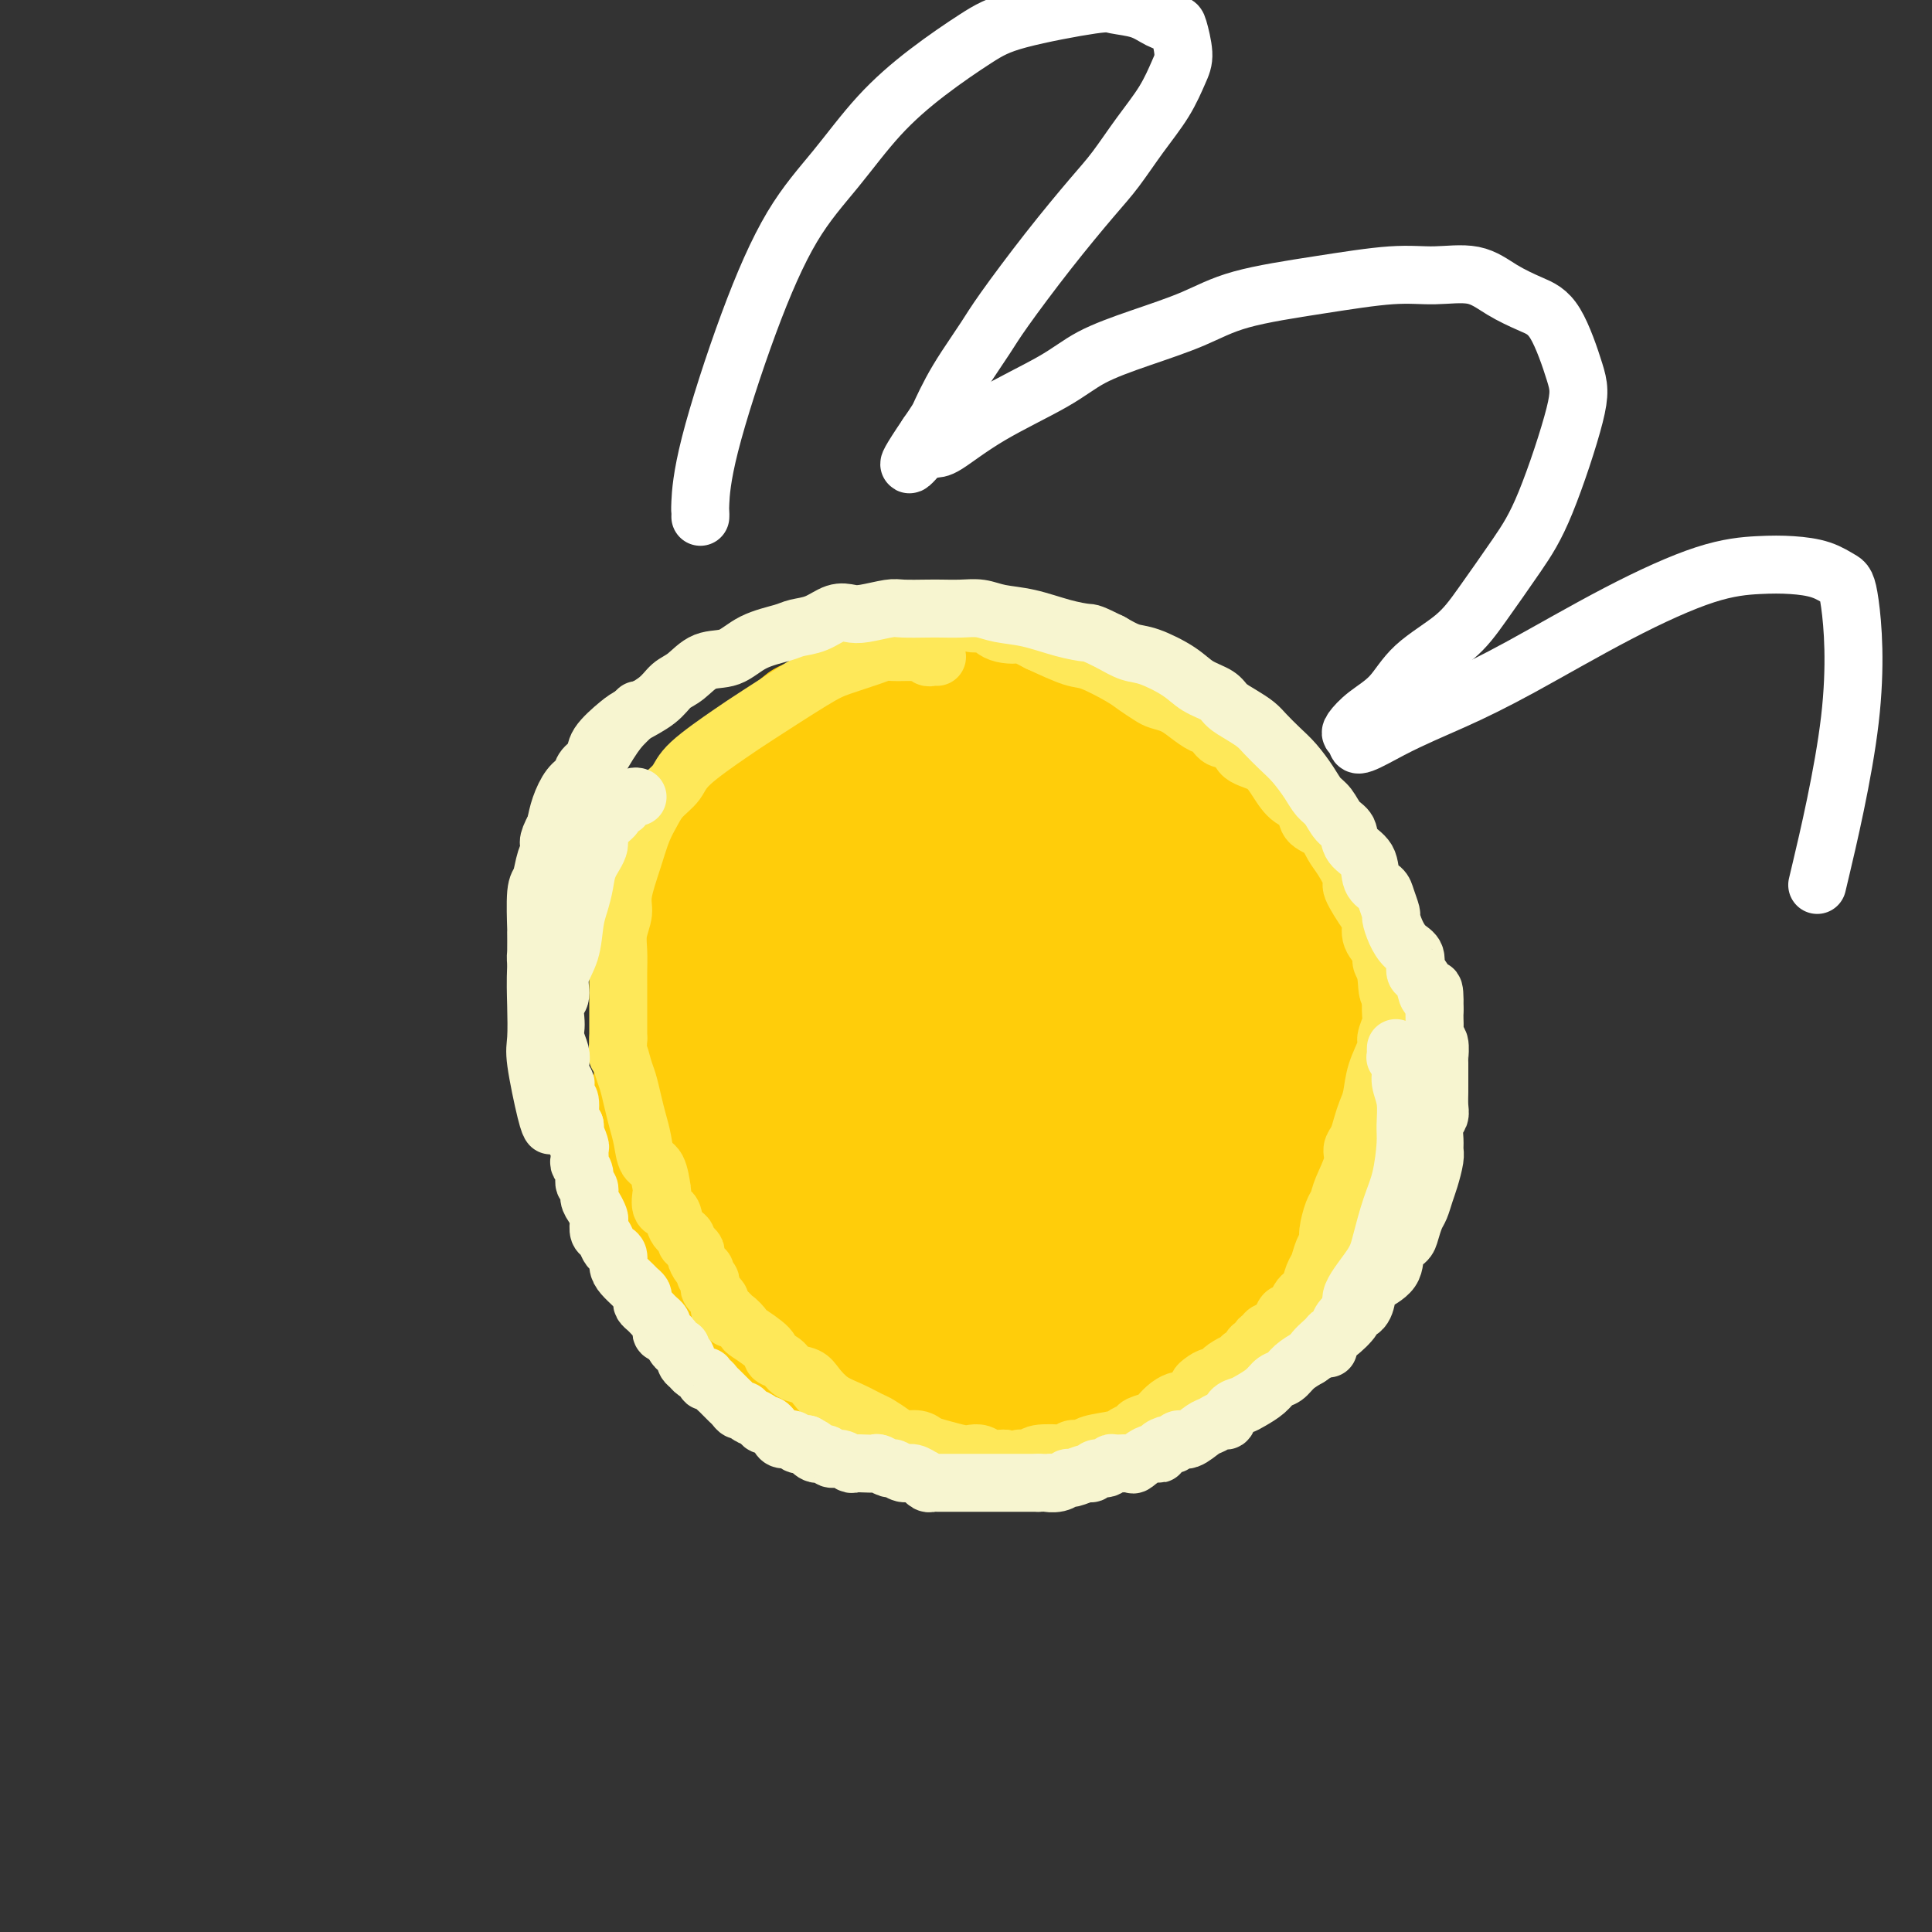 <svg viewBox='0 0 400 400' version='1.1' xmlns='http://www.w3.org/2000/svg' xmlns:xlink='http://www.w3.org/1999/xlink'><rect x="0" y="0" width="400" height="400" fill="#333333" stroke="none"/><g fill='none' stroke='#FFCD0A' stroke-width='6' stroke-linecap='round' stroke-linejoin='round'><path d='M208,133c-0.008,-0.021 -0.017,-0.043 0,0c0.017,0.043 0.058,0.150 -1,0c-1.058,-0.150 -3.217,-0.556 -5,-1c-1.783,-0.444 -3.191,-0.925 -5,-1c-1.809,-0.075 -4.020,0.258 -6,1c-1.980,0.742 -3.730,1.894 -6,3c-2.270,1.106 -5.060,2.166 -8,5c-2.940,2.834 -6.032,7.440 -9,13c-2.968,5.560 -5.814,12.072 -8,17c-2.186,4.928 -3.713,8.271 -5,12c-1.287,3.729 -2.334,7.844 -3,12c-0.666,4.156 -0.950,8.354 -1,12c-0.050,3.646 0.133,6.740 0,10c-0.133,3.260 -0.583,6.686 0,11c0.583,4.314 2.200,9.517 5,15c2.800,5.483 6.784,11.247 10,15c3.216,3.753 5.664,5.494 8,7c2.336,1.506 4.560,2.775 8,4c3.440,1.225 8.094,2.404 12,3c3.906,0.596 7.062,0.608 11,0c3.938,-0.608 8.657,-1.836 11,-2c2.343,-0.164 2.309,0.738 7,-1c4.691,-1.738 14.107,-6.115 20,-10c5.893,-3.885 8.261,-7.279 11,-11c2.739,-3.721 5.847,-7.771 8,-11c2.153,-3.229 3.350,-5.639 4,-9c0.650,-3.361 0.752,-7.674 1,-11c0.248,-3.326 0.642,-5.665 0,-10c-0.642,-4.335 -2.321,-10.668 -4,-17'/><path d='M263,189c-1.226,-4.013 -2.293,-5.545 -5,-9c-2.707,-3.455 -7.056,-8.834 -11,-13c-3.944,-4.166 -7.483,-7.119 -11,-10c-3.517,-2.881 -7.013,-5.689 -11,-8c-3.987,-2.311 -8.466,-4.124 -12,-6c-3.534,-1.876 -6.123,-3.816 -9,-5c-2.877,-1.184 -6.040,-1.612 -10,-2c-3.960,-0.388 -8.716,-0.735 -14,0c-5.284,0.735 -11.096,2.552 -15,5c-3.904,2.448 -5.898,5.527 -8,8c-2.102,2.473 -4.311,4.341 -7,11c-2.689,6.659 -5.859,18.110 -7,24c-1.141,5.890 -0.254,6.220 0,9c0.254,2.780 -0.127,8.010 1,16c1.127,7.990 3.760,18.742 7,28c3.240,9.258 7.085,17.024 10,22c2.915,4.976 4.898,7.162 8,10c3.102,2.838 7.324,6.328 11,9c3.676,2.672 6.808,4.525 10,6c3.192,1.475 6.444,2.571 10,3c3.556,0.429 7.415,0.191 12,0c4.585,-0.191 9.897,-0.336 15,-2c5.103,-1.664 9.999,-4.849 15,-9c5.001,-4.151 10.109,-9.268 13,-13c2.891,-3.732 3.565,-6.079 5,-10c1.435,-3.921 3.629,-9.417 5,-14c1.371,-4.583 1.917,-8.253 2,-15c0.083,-6.747 -0.297,-16.571 -2,-25c-1.703,-8.429 -4.728,-15.462 -7,-20c-2.272,-4.538 -3.792,-6.582 -6,-9c-2.208,-2.418 -5.104,-5.209 -8,-8'/><path d='M244,162c-4.084,-3.552 -7.293,-3.933 -11,-5c-3.707,-1.067 -7.913,-2.821 -12,-4c-4.087,-1.179 -8.054,-1.783 -14,-2c-5.946,-0.217 -13.870,-0.049 -21,2c-7.130,2.049 -13.467,5.977 -18,9c-4.533,3.023 -7.263,5.140 -10,8c-2.737,2.860 -5.482,6.462 -8,11c-2.518,4.538 -4.810,10.011 -6,16c-1.190,5.989 -1.278,12.495 -2,16c-0.722,3.505 -2.078,4.010 1,12c3.078,7.990 10.592,23.466 14,30c3.408,6.534 2.712,4.127 5,5c2.288,0.873 7.560,5.026 13,8c5.440,2.974 11.046,4.768 16,6c4.954,1.232 9.255,1.900 14,2c4.745,0.100 9.933,-0.369 14,-1c4.067,-0.631 7.012,-1.426 12,-4c4.988,-2.574 12.021,-6.929 17,-13c4.979,-6.071 7.906,-13.860 9,-20c1.094,-6.140 0.355,-10.631 0,-16c-0.355,-5.369 -0.326,-11.616 -1,-17c-0.674,-5.384 -2.051,-9.904 -4,-14c-1.949,-4.096 -4.469,-7.766 -7,-11c-2.531,-3.234 -5.074,-6.030 -9,-9c-3.926,-2.970 -9.235,-6.112 -16,-8c-6.765,-1.888 -14.987,-2.523 -20,-3c-5.013,-0.477 -6.818,-0.798 -13,2c-6.182,2.798 -16.741,8.715 -22,13c-5.259,4.285 -5.217,6.939 -6,11c-0.783,4.061 -2.392,9.531 -4,15'/><path d='M155,201c-2.056,8.175 -2.196,15.612 0,23c2.196,7.388 6.728,14.726 9,19c2.272,4.274 2.286,5.483 9,9c6.714,3.517 20.130,9.341 26,12c5.870,2.659 4.193,2.151 7,1c2.807,-1.151 10.096,-2.947 19,-6c8.904,-3.053 19.423,-7.364 26,-14c6.577,-6.636 9.212,-15.596 11,-22c1.788,-6.404 2.729,-10.252 3,-15c0.271,-4.748 -0.126,-10.398 -1,-16c-0.874,-5.602 -2.224,-11.158 -4,-16c-1.776,-4.842 -3.979,-8.971 -6,-12c-2.021,-3.029 -3.860,-4.959 -8,-7c-4.140,-2.041 -10.579,-4.194 -19,-3c-8.421,1.194 -18.822,5.735 -26,10c-7.178,4.265 -11.133,8.253 -15,13c-3.867,4.747 -7.646,10.254 -11,16c-3.354,5.746 -6.285,11.732 -8,18c-1.715,6.268 -2.216,12.819 -2,19c0.216,6.181 1.147,11.992 3,18c1.853,6.008 4.628,12.214 9,16c4.372,3.786 10.342,5.151 15,6c4.658,0.849 8.004,1.180 12,0c3.996,-1.180 8.641,-3.872 13,-7c4.359,-3.128 8.432,-6.692 12,-11c3.568,-4.308 6.630,-9.362 9,-14c2.370,-4.638 4.048,-8.862 5,-15c0.952,-6.138 1.179,-14.191 1,-21c-0.179,-6.809 -0.766,-12.374 -2,-16c-1.234,-3.626 -3.117,-5.313 -5,-7'/><path d='M237,179c-1.963,-2.345 -4.371,-4.709 -8,-6c-3.629,-1.291 -8.478,-1.511 -12,-2c-3.522,-0.489 -5.718,-1.247 -12,2c-6.282,3.247 -16.652,10.500 -22,16c-5.348,5.500 -5.676,9.248 -6,14c-0.324,4.752 -0.645,10.507 0,16c0.645,5.493 2.255,10.722 4,15c1.745,4.278 3.624,7.605 6,10c2.376,2.395 5.248,3.857 8,5c2.752,1.143 5.382,1.965 10,2c4.618,0.035 11.222,-0.719 17,-5c5.778,-4.281 10.730,-12.091 14,-18c3.270,-5.909 4.859,-9.917 6,-15c1.141,-5.083 1.833,-11.242 2,-16c0.167,-4.758 -0.192,-8.116 -1,-11c-0.808,-2.884 -2.066,-5.292 -3,-7c-0.934,-1.708 -1.544,-2.714 -4,-4c-2.456,-1.286 -6.756,-2.853 -10,-3c-3.244,-0.147 -5.431,1.126 -10,5c-4.569,3.874 -11.520,10.349 -16,16c-4.480,5.651 -6.489,10.478 -8,15c-1.511,4.522 -2.524,8.740 -3,13c-0.476,4.260 -0.417,8.563 0,12c0.417,3.437 1.191,6.009 2,8c0.809,1.991 1.655,3.402 4,5c2.345,1.598 6.191,3.382 11,3c4.809,-0.382 10.581,-2.931 15,-6c4.419,-3.069 7.483,-6.658 10,-11c2.517,-4.342 4.485,-9.438 6,-14c1.515,-4.562 2.576,-8.589 3,-12c0.424,-3.411 0.212,-6.205 0,-9'/><path d='M240,197c0.016,-4.097 -1.445,-3.839 -3,-5c-1.555,-1.161 -3.204,-3.741 -7,-5c-3.796,-1.259 -9.740,-1.199 -16,1c-6.260,2.199 -12.834,6.536 -16,9c-3.166,2.464 -2.922,3.057 -4,5c-1.078,1.943 -3.479,5.238 -5,9c-1.521,3.762 -2.163,7.993 -2,12c0.163,4.007 1.129,7.792 4,12c2.871,4.208 7.646,8.839 12,11c4.354,2.161 8.288,1.851 10,2c1.712,0.149 1.204,0.757 1,1c-0.204,0.243 -0.102,0.122 0,0'/><path d='M242,189c-1.033,-2.344 -2.066,-4.688 -4,-7c-1.934,-2.312 -4.768,-4.593 -7,-6c-2.232,-1.407 -3.862,-1.941 -7,-1c-3.138,0.941 -7.783,3.357 -12,7c-4.217,3.643 -8.007,8.513 -11,13c-2.993,4.487 -5.188,8.589 -7,15c-1.812,6.411 -3.242,15.130 -3,22c0.242,6.870 2.155,11.893 4,15c1.845,3.107 3.620,4.300 6,5c2.380,0.700 5.364,0.908 9,0c3.636,-0.908 7.925,-2.930 12,-6c4.075,-3.070 7.938,-7.186 11,-11c3.062,-3.814 5.325,-7.326 7,-13c1.675,-5.674 2.763,-13.511 3,-18c0.237,-4.489 -0.377,-5.629 -2,-8c-1.623,-2.371 -4.256,-5.973 -7,-8c-2.744,-2.027 -5.598,-2.478 -9,-2c-3.402,0.478 -7.350,1.884 -11,4c-3.650,2.116 -7.000,4.941 -10,7c-3.000,2.059 -5.650,3.350 -8,7c-2.350,3.650 -4.402,9.657 -5,14c-0.598,4.343 0.256,7.020 2,11c1.744,3.980 4.376,9.263 7,12c2.624,2.737 5.239,2.930 8,3c2.761,0.070 5.666,0.019 7,0c1.334,-0.019 1.095,-0.005 1,0c-0.095,0.005 -0.048,0.003 0,0'/></g>
<g fill='none' stroke='#FFCD0A' stroke-width='28' stroke-linecap='round' stroke-linejoin='round'><path d='M207,178c-0.133,-0.202 -0.267,-0.405 -1,0c-0.733,0.405 -2.067,1.417 -4,2c-1.933,0.583 -4.466,0.738 -7,1c-2.534,0.262 -5.068,0.631 -8,1c-2.932,0.369 -6.263,0.736 -9,1c-2.737,0.264 -4.881,0.423 -7,1c-2.119,0.577 -4.211,1.571 -7,3c-2.789,1.429 -6.273,3.292 -10,7c-3.727,3.708 -7.696,9.260 -10,14c-2.304,4.740 -2.943,8.669 -3,13c-0.057,4.331 0.469,9.063 1,14c0.531,4.937 1.067,10.077 2,15c0.933,4.923 2.264,9.629 4,13c1.736,3.371 3.877,5.406 7,9c3.123,3.594 7.229,8.747 12,12c4.771,3.253 10.208,4.605 15,5c4.792,0.395 8.941,-0.167 13,-1c4.059,-0.833 8.029,-1.936 12,-3c3.971,-1.064 7.942,-2.090 12,-4c4.058,-1.910 8.202,-4.705 12,-7c3.798,-2.295 7.249,-4.092 11,-8c3.751,-3.908 7.803,-9.928 11,-16c3.197,-6.072 5.540,-12.198 7,-17c1.460,-4.802 2.036,-8.281 2,-12c-0.036,-3.719 -0.683,-7.678 -2,-12c-1.317,-4.322 -3.302,-9.009 -5,-13c-1.698,-3.991 -3.107,-7.288 -7,-12c-3.893,-4.712 -10.270,-10.840 -16,-15c-5.730,-4.160 -10.812,-6.351 -15,-8c-4.188,-1.649 -7.482,-2.757 -11,-3c-3.518,-0.243 -7.259,0.378 -11,1'/><path d='M195,159c-3.662,0.455 -7.317,1.093 -11,2c-3.683,0.907 -7.396,2.083 -10,3c-2.604,0.917 -4.101,1.576 -8,6c-3.899,4.424 -10.201,12.615 -13,19c-2.799,6.385 -2.097,10.964 -2,16c0.097,5.036 -0.413,10.528 0,16c0.413,5.472 1.748,10.925 4,16c2.252,5.075 5.422,9.771 8,14c2.578,4.229 4.563,7.992 9,12c4.437,4.008 11.327,8.261 16,11c4.673,2.739 7.130,3.964 12,4c4.870,0.036 12.154,-1.118 17,-3c4.846,-1.882 7.255,-4.493 10,-8c2.745,-3.507 5.825,-7.910 8,-13c2.175,-5.090 3.446,-10.867 5,-16c1.554,-5.133 3.391,-9.623 4,-14c0.609,-4.377 -0.008,-8.641 0,-14c0.008,-5.359 0.643,-11.812 -1,-18c-1.643,-6.188 -5.562,-12.111 -9,-16c-3.438,-3.889 -6.394,-5.744 -10,-8c-3.606,-2.256 -7.863,-4.915 -12,-6c-4.137,-1.085 -8.155,-0.598 -13,0c-4.845,0.598 -10.517,1.308 -15,3c-4.483,1.692 -7.777,4.367 -13,10c-5.223,5.633 -12.374,14.223 -16,24c-3.626,9.777 -3.728,20.741 -4,28c-0.272,7.259 -0.714,10.812 0,15c0.714,4.188 2.583,9.009 4,13c1.417,3.991 2.381,7.151 4,10c1.619,2.849 3.891,5.385 7,7c3.109,1.615 7.054,2.307 11,3'/><path d='M177,275c7.180,-1.054 19.632,-5.189 27,-9c7.368,-3.811 9.654,-7.296 13,-12c3.346,-4.704 7.752,-10.625 11,-16c3.248,-5.375 5.338,-10.203 7,-15c1.662,-4.797 2.894,-9.561 4,-14c1.106,-4.439 2.084,-8.552 1,-13c-1.084,-4.448 -4.229,-9.232 -5,-13c-0.771,-3.768 0.832,-6.520 -7,-6c-7.832,0.520 -25.100,4.313 -33,7c-7.900,2.687 -6.432,4.268 -7,6c-0.568,1.732 -3.171,3.615 -6,7c-2.829,3.385 -5.884,8.272 -9,15c-3.116,6.728 -6.293,15.297 -8,21c-1.707,5.703 -1.946,8.540 -1,12c0.946,3.460 3.075,7.545 5,10c1.925,2.455 3.646,3.282 6,4c2.354,0.718 5.340,1.328 9,1c3.660,-0.328 7.993,-1.596 12,-3c4.007,-1.404 7.686,-2.946 12,-7c4.314,-4.054 9.261,-10.620 12,-15c2.739,-4.380 3.269,-6.573 4,-11c0.731,-4.427 1.662,-11.087 2,-15c0.338,-3.913 0.084,-5.079 0,-6c-0.084,-0.921 0.003,-1.597 0,-2c-0.003,-0.403 -0.098,-0.534 0,-1c0.098,-0.466 0.387,-1.266 0,-1c-0.387,0.266 -1.449,1.599 -3,3c-1.551,1.401 -3.591,2.870 -5,5c-1.409,2.130 -2.187,4.920 -3,7c-0.813,2.080 -1.661,3.452 -2,5c-0.339,1.548 -0.170,3.274 0,5'/><path d='M213,224c-0.759,3.233 -0.157,2.817 0,3c0.157,0.183 -0.130,0.967 0,2c0.130,1.033 0.678,2.315 1,3c0.322,0.685 0.417,0.772 1,1c0.583,0.228 1.655,0.596 2,1c0.345,0.404 -0.036,0.843 0,1c0.036,0.157 0.490,0.032 1,0c0.510,-0.032 1.077,0.029 1,0c-0.077,-0.029 -0.798,-0.149 -1,0c-0.202,0.149 0.115,0.565 0,1c-0.115,0.435 -0.663,0.887 -1,1c-0.337,0.113 -0.463,-0.114 -1,0c-0.537,0.114 -1.486,0.568 -2,1c-0.514,0.432 -0.592,0.840 -1,1c-0.408,0.160 -1.147,0.072 -2,0c-0.853,-0.072 -1.820,-0.126 -3,0c-1.180,0.126 -2.574,0.434 -4,0c-1.426,-0.434 -2.885,-1.608 -4,-2c-1.115,-0.392 -1.887,-0.002 -3,0c-1.113,0.002 -2.569,-0.384 -4,-1c-1.431,-0.616 -2.837,-1.462 -4,-2c-1.163,-0.538 -2.081,-0.769 -3,-1'/><path d='M186,233c-3.376,-0.968 -2.815,-0.389 -4,-1c-1.185,-0.611 -4.114,-2.412 -6,-4c-1.886,-1.588 -2.727,-2.964 -4,-5c-1.273,-2.036 -2.977,-4.733 -4,-7c-1.023,-2.267 -1.365,-4.104 -2,-6c-0.635,-1.896 -1.563,-3.852 -2,-6c-0.437,-2.148 -0.385,-4.488 0,-7c0.385,-2.512 1.102,-5.194 2,-8c0.898,-2.806 1.977,-5.734 5,-9c3.023,-3.266 7.989,-6.868 11,-9c3.011,-2.132 4.065,-2.793 4,-3c-0.065,-0.207 -1.251,0.041 5,-1c6.251,-1.041 19.940,-3.372 26,-4c6.060,-0.628 4.493,0.446 5,1c0.507,0.554 3.089,0.587 5,1c1.911,0.413 3.149,1.204 4,2c0.851,0.796 1.313,1.596 2,3c0.687,1.404 1.599,3.411 2,5c0.401,1.589 0.290,2.758 0,5c-0.290,2.242 -0.760,5.555 -2,8c-1.240,2.445 -3.249,4.020 -5,5c-1.751,0.980 -3.242,1.364 -5,2c-1.758,0.636 -3.782,1.522 -6,2c-2.218,0.478 -4.632,0.548 -7,1c-2.368,0.452 -4.692,1.288 -7,2c-2.308,0.712 -4.599,1.301 -7,2c-2.401,0.699 -4.912,1.507 -7,3c-2.088,1.493 -3.755,3.671 -5,6c-1.245,2.329 -2.070,4.808 -2,7c0.070,2.192 1.035,4.096 2,6'/><path d='M184,224c0.680,1.739 1.379,3.086 2,4c0.621,0.914 1.162,1.396 2,2c0.838,0.604 1.971,1.330 3,1c1.029,-0.330 1.952,-1.716 4,-3c2.048,-1.284 5.221,-2.465 7,-4c1.779,-1.535 2.165,-3.423 3,-5c0.835,-1.577 2.119,-2.844 3,-4c0.881,-1.156 1.361,-2.203 2,-3c0.639,-0.797 1.439,-1.344 2,-2c0.561,-0.656 0.883,-1.421 1,-2c0.117,-0.579 0.027,-0.972 0,-1c-0.027,-0.028 0.007,0.310 0,1c-0.007,0.690 -0.054,1.733 0,3c0.054,1.267 0.211,2.759 0,4c-0.211,1.241 -0.789,2.232 -1,3c-0.211,0.768 -0.056,1.315 0,2c0.056,0.685 0.012,1.509 0,2c-0.012,0.491 0.009,0.648 0,1c-0.009,0.352 -0.046,0.899 0,1c0.046,0.101 0.177,-0.242 0,-1c-0.177,-0.758 -0.661,-1.930 -1,-3c-0.339,-1.070 -0.531,-2.039 -1,-3c-0.469,-0.961 -1.213,-1.913 -2,-3c-0.787,-1.087 -1.617,-2.310 -4,-3c-2.383,-0.690 -6.320,-0.848 -8,-1c-1.680,-0.152 -1.105,-0.299 -2,0c-0.895,0.299 -3.262,1.044 -5,2c-1.738,0.956 -2.847,2.122 -4,3c-1.153,0.878 -2.349,1.467 -4,3c-1.651,1.533 -3.757,4.009 -6,6c-2.243,1.991 -4.621,3.495 -7,5'/><path d='M168,229c-5.045,3.756 -3.659,3.647 -4,4c-0.341,0.353 -2.410,1.169 -4,2c-1.590,0.831 -2.700,1.677 -4,2c-1.300,0.323 -2.791,0.124 -4,0c-1.209,-0.124 -2.138,-0.172 -3,0c-0.862,0.172 -1.658,0.565 -3,0c-1.342,-0.565 -3.230,-2.089 -5,-4c-1.770,-1.911 -3.422,-4.211 -4,-6c-0.578,-1.789 -0.081,-3.067 0,-5c0.081,-1.933 -0.252,-4.521 0,-7c0.252,-2.479 1.089,-4.849 2,-7c0.911,-2.151 1.895,-4.081 3,-7c1.105,-2.919 2.331,-6.825 4,-10c1.669,-3.175 3.781,-5.620 5,-8c1.219,-2.380 1.544,-4.697 3,-7c1.456,-2.303 4.042,-4.592 5,-6c0.958,-1.408 0.286,-1.933 1,-3c0.714,-1.067 2.812,-2.674 4,-4c1.188,-1.326 1.464,-2.369 3,-4c1.536,-1.631 4.331,-3.848 6,-5c1.669,-1.152 2.211,-1.237 4,-2c1.789,-0.763 4.823,-2.202 7,-3c2.177,-0.798 3.496,-0.955 5,-1c1.504,-0.045 3.191,0.021 5,0c1.809,-0.021 3.738,-0.130 6,0c2.262,0.130 4.858,0.498 8,1c3.142,0.502 6.831,1.137 11,2c4.169,0.863 8.819,1.953 12,3c3.181,1.047 4.895,2.051 7,3c2.105,0.949 4.601,1.843 7,3c2.399,1.157 4.699,2.579 7,4'/><path d='M252,164c3.988,1.982 3.457,1.936 5,3c1.543,1.064 5.160,3.239 7,5c1.840,1.761 1.904,3.107 3,5c1.096,1.893 3.223,4.332 4,6c0.777,1.668 0.203,2.566 0,4c-0.203,1.434 -0.036,3.405 0,5c0.036,1.595 -0.059,2.814 0,4c0.059,1.186 0.274,2.339 0,4c-0.274,1.661 -1.036,3.830 -2,6c-0.964,2.170 -2.130,4.341 -3,6c-0.870,1.659 -1.446,2.807 -2,4c-0.554,1.193 -1.088,2.430 -2,4c-0.912,1.570 -2.204,3.474 -3,5c-0.796,1.526 -1.097,2.673 -2,4c-0.903,1.327 -2.407,2.835 -4,5c-1.593,2.165 -3.275,4.988 -5,7c-1.725,2.012 -3.493,3.213 -5,4c-1.507,0.787 -2.753,1.159 -4,2c-1.247,0.841 -2.493,2.150 -4,3c-1.507,0.850 -3.274,1.242 -5,2c-1.726,0.758 -3.411,1.884 -5,3c-1.589,1.116 -3.081,2.224 -5,4c-1.919,1.776 -4.266,4.221 -7,6c-2.734,1.779 -5.855,2.893 -8,4c-2.145,1.107 -3.315,2.208 -5,3c-1.685,0.792 -3.886,1.276 -6,2c-2.114,0.724 -4.141,1.688 -6,2c-1.859,0.312 -3.550,-0.030 -6,0c-2.450,0.030 -5.660,0.431 -9,0c-3.340,-0.431 -6.812,-1.695 -10,-3c-3.188,-1.305 -6.094,-2.653 -9,-4'/><path d='M154,269c-3.657,-1.311 -3.299,-1.089 -4,-2c-0.701,-0.911 -2.461,-2.955 -4,-5c-1.539,-2.045 -2.856,-4.090 -4,-6c-1.144,-1.910 -2.116,-3.683 -3,-6c-0.884,-2.317 -1.682,-5.178 -2,-9c-0.318,-3.822 -0.158,-8.606 0,-13c0.158,-4.394 0.314,-8.397 1,-11c0.686,-2.603 1.904,-3.806 3,-6c1.096,-2.194 2.071,-5.378 3,-8c0.929,-2.622 1.813,-4.682 3,-7c1.187,-2.318 2.677,-4.893 4,-7c1.323,-2.107 2.479,-3.746 4,-6c1.521,-2.254 3.405,-5.125 5,-8c1.595,-2.875 2.899,-5.756 4,-8c1.101,-2.244 1.998,-3.853 3,-5c1.002,-1.147 2.109,-1.834 4,-3c1.891,-1.166 4.567,-2.813 6,-4c1.433,-1.187 1.622,-1.915 2,-2c0.378,-0.085 0.943,0.474 3,0c2.057,-0.474 5.604,-1.980 9,-3c3.396,-1.020 6.639,-1.554 9,-2c2.361,-0.446 3.839,-0.805 6,-1c2.161,-0.195 5.004,-0.226 7,0c1.996,0.226 3.146,0.709 5,1c1.854,0.291 4.414,0.390 7,1c2.586,0.610 5.199,1.730 8,3c2.801,1.270 5.789,2.691 8,4c2.211,1.309 3.644,2.505 5,4c1.356,1.495 2.634,3.287 4,5c1.366,1.713 2.819,3.347 4,5c1.181,1.653 2.091,3.327 3,5'/><path d='M257,175c2.773,3.877 1.706,4.069 2,7c0.294,2.931 1.950,8.600 3,12c1.050,3.400 1.494,4.531 2,8c0.506,3.469 1.076,9.278 1,13c-0.076,3.722 -0.796,5.359 -1,7c-0.204,1.641 0.107,3.287 0,5c-0.107,1.713 -0.634,3.493 -1,5c-0.366,1.507 -0.572,2.740 -1,4c-0.428,1.260 -1.077,2.545 -2,4c-0.923,1.455 -2.120,3.080 -3,4c-0.880,0.920 -1.445,1.136 -2,2c-0.555,0.864 -1.102,2.375 -2,3c-0.898,0.625 -2.147,0.365 -3,1c-0.853,0.635 -1.309,2.165 -2,3c-0.691,0.835 -1.616,0.975 -3,2c-1.384,1.025 -3.227,2.935 -5,5c-1.773,2.065 -3.474,4.286 -5,6c-1.526,1.714 -2.875,2.920 -4,4c-1.125,1.080 -2.026,2.032 -3,3c-0.974,0.968 -2.020,1.952 -3,3c-0.980,1.048 -1.895,2.161 -3,3c-1.105,0.839 -2.399,1.406 -4,2c-1.601,0.594 -3.508,1.217 -5,2c-1.492,0.783 -2.568,1.727 -4,2c-1.432,0.273 -3.219,-0.123 -5,0c-1.781,0.123 -3.556,0.766 -5,1c-1.444,0.234 -2.558,0.060 -4,0c-1.442,-0.060 -3.211,-0.006 -5,0c-1.789,0.006 -3.597,-0.037 -5,0c-1.403,0.037 -2.401,0.153 -4,0c-1.599,-0.153 -3.800,-0.577 -6,-1'/><path d='M175,285c-6.734,-0.710 -6.569,-2.486 -7,-4c-0.431,-1.514 -1.456,-2.768 -3,-4c-1.544,-1.232 -3.606,-2.444 -5,-4c-1.394,-1.556 -2.121,-3.456 -3,-5c-0.879,-1.544 -1.909,-2.733 -3,-5c-1.091,-2.267 -2.243,-5.611 -3,-8c-0.757,-2.389 -1.120,-3.824 -2,-7c-0.880,-3.176 -2.278,-8.095 -3,-11c-0.722,-2.905 -0.768,-3.797 -1,-5c-0.232,-1.203 -0.651,-2.717 -1,-6c-0.349,-3.283 -0.630,-8.335 -1,-11c-0.370,-2.665 -0.831,-2.945 -1,-4c-0.169,-1.055 -0.046,-2.887 0,-5c0.046,-2.113 0.016,-4.509 0,-6c-0.016,-1.491 -0.016,-2.078 0,-3c0.016,-0.922 0.048,-2.180 0,-3c-0.048,-0.820 -0.178,-1.204 0,-2c0.178,-0.796 0.662,-2.005 1,-3c0.338,-0.995 0.528,-1.775 1,-3c0.472,-1.225 1.226,-2.895 2,-5c0.774,-2.105 1.568,-4.646 2,-6c0.432,-1.354 0.502,-1.522 1,-2c0.498,-0.478 1.426,-1.268 2,-2c0.574,-0.732 0.796,-1.407 1,-2c0.204,-0.593 0.392,-1.103 1,-2c0.608,-0.897 1.637,-2.180 2,-3c0.363,-0.820 0.058,-1.178 1,-2c0.942,-0.822 3.129,-2.107 4,-3c0.871,-0.893 0.427,-1.394 1,-2c0.573,-0.606 2.164,-1.316 3,-2c0.836,-0.684 0.918,-1.342 1,-2'/><path d='M165,153c3.106,-3.743 2.372,-2.102 3,-2c0.628,0.102 2.618,-1.335 4,-2c1.382,-0.665 2.155,-0.560 3,-1c0.845,-0.440 1.763,-1.427 3,-2c1.237,-0.573 2.793,-0.732 4,-1c1.207,-0.268 2.066,-0.646 3,-1c0.934,-0.354 1.943,-0.683 3,-1c1.057,-0.317 2.162,-0.621 4,-1c1.838,-0.379 4.408,-0.835 6,-1c1.592,-0.165 2.206,-0.041 3,0c0.794,0.041 1.769,-0.000 3,0c1.231,0.000 2.717,0.041 4,0c1.283,-0.041 2.364,-0.166 3,0c0.636,0.166 0.827,0.621 2,1c1.173,0.379 3.328,0.682 5,1c1.672,0.318 2.861,0.650 4,1c1.139,0.350 2.229,0.718 3,1c0.771,0.282 1.222,0.479 2,1c0.778,0.521 1.884,1.368 3,2c1.116,0.632 2.243,1.051 3,1c0.757,-0.051 1.142,-0.571 2,0c0.858,0.571 2.187,2.232 3,3c0.813,0.768 1.110,0.642 2,1c0.890,0.358 2.375,1.199 3,2c0.625,0.801 0.392,1.563 1,2c0.608,0.437 2.058,0.551 3,1c0.942,0.449 1.377,1.234 2,2c0.623,0.766 1.435,1.515 2,2c0.565,0.485 0.883,0.708 2,2c1.117,1.292 3.033,3.655 4,5c0.967,1.345 0.983,1.673 1,2'/><path d='M258,171c2.723,2.850 2.029,1.975 2,2c-0.029,0.025 0.607,0.951 1,2c0.393,1.049 0.543,2.222 1,3c0.457,0.778 1.223,1.159 2,3c0.777,1.841 1.566,5.140 2,7c0.434,1.860 0.512,2.280 1,3c0.488,0.720 1.385,1.740 2,3c0.615,1.260 0.950,2.760 1,4c0.050,1.240 -0.183,2.219 0,3c0.183,0.781 0.781,1.365 1,2c0.219,0.635 0.059,1.321 0,2c-0.059,0.679 -0.016,1.352 0,2c0.016,0.648 0.004,1.269 0,2c-0.004,0.731 -0.001,1.570 0,2c0.001,0.430 0.000,0.452 0,1c-0.000,0.548 -0.000,1.624 0,2c0.000,0.376 0.001,0.053 0,1c-0.001,0.947 -0.004,3.166 0,4c0.004,0.834 0.015,0.285 0,1c-0.015,0.715 -0.056,2.695 0,4c0.056,1.305 0.209,1.935 0,3c-0.209,1.065 -0.780,2.564 -1,4c-0.220,1.436 -0.087,2.811 0,4c0.087,1.189 0.130,2.194 0,3c-0.130,0.806 -0.434,1.413 -1,3c-0.566,1.587 -1.394,4.154 -2,6c-0.606,1.846 -0.988,2.973 -1,4c-0.012,1.027 0.347,1.956 0,3c-0.347,1.044 -1.401,2.204 -2,3c-0.599,0.796 -0.743,1.227 -1,2c-0.257,0.773 -0.629,1.886 -1,3'/><path d='M262,262c-1.410,3.999 -0.937,1.997 -1,2c-0.063,0.003 -0.664,2.013 -1,3c-0.336,0.987 -0.406,0.953 -1,1c-0.594,0.047 -1.710,0.177 -2,1c-0.290,0.823 0.247,2.341 0,3c-0.247,0.659 -1.278,0.461 -2,1c-0.722,0.539 -1.134,1.817 -2,3c-0.866,1.183 -2.185,2.271 -3,3c-0.815,0.729 -1.124,1.098 -2,2c-0.876,0.902 -2.317,2.336 -3,3c-0.683,0.664 -0.607,0.559 -1,1c-0.393,0.441 -1.255,1.429 -2,2c-0.745,0.571 -1.374,0.726 -2,1c-0.626,0.274 -1.250,0.666 -2,1c-0.750,0.334 -1.628,0.610 -3,1c-1.372,0.390 -3.239,0.893 -4,1c-0.761,0.107 -0.415,-0.182 -1,0c-0.585,0.182 -2.100,0.833 -3,1c-0.900,0.167 -1.184,-0.151 -2,0c-0.816,0.151 -2.164,0.773 -3,1c-0.836,0.227 -1.159,0.061 -2,0c-0.841,-0.061 -2.199,-0.017 -3,0c-0.801,0.017 -1.046,0.005 -2,0c-0.954,-0.005 -2.618,-0.005 -4,0c-1.382,0.005 -2.482,0.015 -3,0c-0.518,-0.015 -0.453,-0.056 -1,0c-0.547,0.056 -1.707,0.208 -3,0c-1.293,-0.208 -2.718,-0.777 -4,-1c-1.282,-0.223 -2.422,-0.098 -4,0c-1.578,0.098 -3.594,0.171 -5,0c-1.406,-0.171 -2.203,-0.585 -3,-1'/><path d='M188,291c-5.773,-0.326 -3.204,-0.140 -3,0c0.204,0.140 -1.955,0.236 -3,0c-1.045,-0.236 -0.976,-0.802 -2,-1c-1.024,-0.198 -3.142,-0.027 -4,0c-0.858,0.027 -0.456,-0.091 -1,0c-0.544,0.091 -2.035,0.390 -3,0c-0.965,-0.390 -1.406,-1.469 -2,-2c-0.594,-0.531 -1.343,-0.512 -2,-1c-0.657,-0.488 -1.222,-1.481 -2,-2c-0.778,-0.519 -1.768,-0.563 -2,-1c-0.232,-0.437 0.295,-1.266 0,-2c-0.295,-0.734 -1.413,-1.374 -2,-2c-0.587,-0.626 -0.642,-1.240 -1,-2c-0.358,-0.760 -1.020,-1.666 -1,-2c0.020,-0.334 0.720,-0.095 1,0c0.280,0.095 0.140,0.048 0,0'/></g>
<g fill='none' stroke='#FEE859' stroke-width='12' stroke-linecap='round' stroke-linejoin='round'><path d='M194,136c-0.340,-0.030 -0.681,-0.061 -1,0c-0.319,0.061 -0.617,0.212 -1,0c-0.383,-0.212 -0.851,-0.789 -1,-1c-0.149,-0.211 0.021,-0.057 0,0c-0.021,0.057 -0.232,0.017 -1,0c-0.768,-0.017 -2.092,-0.013 -3,0c-0.908,0.013 -1.401,0.033 -2,0c-0.599,-0.033 -1.304,-0.118 -2,0c-0.696,0.118 -1.381,0.440 -3,1c-1.619,0.560 -4.171,1.356 -6,2c-1.829,0.644 -2.936,1.134 -6,3c-3.064,1.866 -8.085,5.108 -11,7c-2.915,1.892 -3.726,2.435 -6,4c-2.274,1.565 -6.013,4.153 -8,6c-1.987,1.847 -2.223,2.952 -3,4c-0.777,1.048 -2.097,2.037 -3,3c-0.903,0.963 -1.390,1.898 -2,3c-0.610,1.102 -1.344,2.370 -2,4c-0.656,1.630 -1.233,3.621 -2,6c-0.767,2.379 -1.722,5.144 -2,7c-0.278,1.856 0.122,2.802 0,4c-0.122,1.198 -0.765,2.647 -1,4c-0.235,1.353 -0.063,2.611 0,4c0.063,1.389 0.017,2.908 0,4c-0.017,1.092 -0.005,1.755 0,3c0.005,1.245 0.001,3.070 0,5c-0.001,1.930 -0.001,3.965 0,6'/><path d='M128,215c-0.203,5.174 -0.209,3.107 0,3c0.209,-0.107 0.634,1.744 1,3c0.366,1.256 0.675,1.916 1,3c0.325,1.084 0.668,2.591 1,4c0.332,1.409 0.653,2.718 1,4c0.347,1.282 0.720,2.537 1,4c0.280,1.463 0.465,3.135 1,4c0.535,0.865 1.418,0.923 2,2c0.582,1.077 0.861,3.174 1,4c0.139,0.826 0.136,0.382 0,1c-0.136,0.618 -0.405,2.298 0,3c0.405,0.702 1.484,0.426 2,1c0.516,0.574 0.468,1.999 1,3c0.532,1.001 1.644,1.576 2,2c0.356,0.424 -0.046,0.695 0,1c0.046,0.305 0.538,0.645 1,1c0.462,0.355 0.893,0.725 1,1c0.107,0.275 -0.111,0.455 0,1c0.111,0.545 0.552,1.456 1,2c0.448,0.544 0.904,0.723 1,1c0.096,0.277 -0.166,0.653 0,1c0.166,0.347 0.762,0.667 1,1c0.238,0.333 0.120,0.681 0,1c-0.120,0.319 -0.242,0.610 0,1c0.242,0.390 0.848,0.878 1,1c0.152,0.122 -0.151,-0.121 0,0c0.151,0.121 0.758,0.606 1,1c0.242,0.394 0.121,0.697 0,1'/><path d='M149,270c1.791,3.338 0.269,1.683 0,1c-0.269,-0.683 0.714,-0.395 1,0c0.286,0.395 -0.126,0.898 0,1c0.126,0.102 0.790,-0.196 1,0c0.210,0.196 -0.034,0.885 0,1c0.034,0.115 0.347,-0.344 1,0c0.653,0.344 1.645,1.492 2,2c0.355,0.508 0.072,0.378 1,1c0.928,0.622 3.068,1.997 4,3c0.932,1.003 0.658,1.633 1,2c0.342,0.367 1.301,0.472 2,1c0.699,0.528 1.137,1.478 2,2c0.863,0.522 2.150,0.616 3,1c0.850,0.384 1.262,1.057 2,2c0.738,0.943 1.801,2.154 3,3c1.199,0.846 2.533,1.327 4,2c1.467,0.673 3.068,1.539 4,2c0.932,0.461 1.194,0.519 2,1c0.806,0.481 2.157,1.386 3,2c0.843,0.614 1.178,0.939 2,1c0.822,0.061 2.131,-0.141 3,0c0.869,0.141 1.296,0.625 2,1c0.704,0.375 1.683,0.640 3,1c1.317,0.360 2.972,0.814 4,1c1.028,0.186 1.427,0.102 2,0c0.573,-0.102 1.318,-0.223 2,0c0.682,0.223 1.299,0.791 2,1c0.701,0.209 1.486,0.060 2,0c0.514,-0.060 0.757,-0.030 1,0'/><path d='M208,302c4.128,0.758 2.948,0.152 3,0c0.052,-0.152 1.336,0.152 2,0c0.664,-0.152 0.706,-0.758 2,-1c1.294,-0.242 3.838,-0.120 5,0c1.162,0.120 0.942,0.240 1,0c0.058,-0.240 0.396,-0.838 1,-1c0.604,-0.162 1.476,0.111 2,0c0.524,-0.111 0.702,-0.607 2,-1c1.298,-0.393 3.718,-0.683 5,-1c1.282,-0.317 1.428,-0.661 2,-1c0.572,-0.339 1.570,-0.672 2,-1c0.430,-0.328 0.290,-0.652 1,-1c0.710,-0.348 2.269,-0.719 3,-1c0.731,-0.281 0.633,-0.470 1,-1c0.367,-0.530 1.198,-1.399 2,-2c0.802,-0.601 1.573,-0.935 2,-1c0.427,-0.065 0.509,0.137 1,0c0.491,-0.137 1.391,-0.615 2,-1c0.609,-0.385 0.927,-0.677 1,-1c0.073,-0.323 -0.100,-0.678 0,-1c0.100,-0.322 0.474,-0.611 1,-1c0.526,-0.389 1.205,-0.879 2,-1c0.795,-0.121 1.705,0.126 2,0c0.295,-0.126 -0.027,-0.627 0,-1c0.027,-0.373 0.403,-0.620 1,-1c0.597,-0.380 1.417,-0.894 2,-1c0.583,-0.106 0.930,0.195 1,0c0.070,-0.195 -0.136,-0.887 0,-1c0.136,-0.113 0.613,0.354 1,0c0.387,-0.354 0.682,-1.530 1,-2c0.318,-0.470 0.659,-0.235 1,0'/><path d='M260,279c4.644,-3.405 1.755,-2.417 1,-2c-0.755,0.417 0.624,0.262 1,0c0.376,-0.262 -0.250,-0.630 0,-1c0.250,-0.370 1.376,-0.742 2,-1c0.624,-0.258 0.744,-0.401 1,-1c0.256,-0.599 0.646,-1.652 1,-2c0.354,-0.348 0.672,0.011 1,0c0.328,-0.011 0.665,-0.391 1,-1c0.335,-0.609 0.667,-1.446 1,-2c0.333,-0.554 0.666,-0.823 1,-1c0.334,-0.177 0.668,-0.260 1,-1c0.332,-0.740 0.663,-2.135 1,-3c0.337,-0.865 0.682,-1.198 1,-2c0.318,-0.802 0.610,-2.073 1,-3c0.390,-0.927 0.877,-1.509 1,-2c0.123,-0.491 -0.117,-0.890 0,-2c0.117,-1.110 0.591,-2.930 1,-4c0.409,-1.070 0.754,-1.388 1,-2c0.246,-0.612 0.395,-1.518 1,-3c0.605,-1.482 1.668,-3.541 2,-5c0.332,-1.459 -0.065,-2.318 0,-3c0.065,-0.682 0.594,-1.188 1,-2c0.406,-0.812 0.691,-1.930 1,-3c0.309,-1.070 0.642,-2.092 1,-3c0.358,-0.908 0.741,-1.704 1,-3c0.259,-1.296 0.395,-3.094 1,-5c0.605,-1.906 1.679,-3.919 2,-5c0.321,-1.081 -0.110,-1.228 0,-2c0.110,-0.772 0.760,-2.169 1,-3c0.240,-0.831 0.068,-1.094 0,-2c-0.068,-0.906 -0.034,-2.453 0,-4'/><path d='M288,206c2.672,-9.524 0.852,-2.834 0,-1c-0.852,1.834 -0.736,-1.190 -1,-3c-0.264,-1.810 -0.909,-2.407 -1,-3c-0.091,-0.593 0.370,-1.182 0,-2c-0.370,-0.818 -1.572,-1.866 -2,-3c-0.428,-1.134 -0.082,-2.355 0,-3c0.082,-0.645 -0.100,-0.714 -1,-2c-0.900,-1.286 -2.519,-3.791 -3,-5c-0.481,-1.209 0.176,-1.124 0,-2c-0.176,-0.876 -1.183,-2.714 -2,-4c-0.817,-1.286 -1.443,-2.019 -2,-3c-0.557,-0.981 -1.045,-2.209 -2,-3c-0.955,-0.791 -2.379,-1.147 -3,-2c-0.621,-0.853 -0.440,-2.205 -1,-3c-0.560,-0.795 -1.860,-1.034 -3,-2c-1.140,-0.966 -2.119,-2.660 -3,-4c-0.881,-1.340 -1.664,-2.328 -3,-3c-1.336,-0.672 -3.225,-1.030 -4,-2c-0.775,-0.970 -0.437,-2.553 -1,-3c-0.563,-0.447 -2.026,0.241 -3,0c-0.974,-0.241 -1.458,-1.413 -2,-2c-0.542,-0.587 -1.141,-0.590 -2,-1c-0.859,-0.410 -1.977,-1.226 -3,-2c-1.023,-0.774 -1.951,-1.504 -3,-2c-1.049,-0.496 -2.220,-0.757 -3,-1c-0.780,-0.243 -1.167,-0.469 -2,-1c-0.833,-0.531 -2.110,-1.366 -3,-2c-0.890,-0.634 -1.393,-1.067 -3,-2c-1.607,-0.933 -4.317,-2.367 -6,-3c-1.683,-0.633 -2.338,-0.467 -4,-1c-1.662,-0.533 -4.331,-1.767 -7,-3'/><path d='M215,133c-7.046,-3.582 -4.160,-2.537 -4,-2c0.160,0.537 -2.407,0.564 -4,0c-1.593,-0.564 -2.211,-1.721 -3,-2c-0.789,-0.279 -1.747,0.320 -3,0c-1.253,-0.320 -2.801,-1.557 -4,-2c-1.199,-0.443 -2.048,-0.091 -3,0c-0.952,0.091 -2.006,-0.081 -3,0c-0.994,0.081 -1.926,0.413 -3,1c-1.074,0.587 -2.289,1.427 -3,2c-0.711,0.573 -0.917,0.878 -1,1c-0.083,0.122 -0.041,0.061 0,0'/></g>
<g fill='none' stroke='#F7F5D0' stroke-width='12' stroke-linecap='round' stroke-linejoin='round'><path d='M132,165c-0.187,-0.083 -0.375,-0.167 -1,0c-0.625,0.167 -1.689,0.584 -2,1c-0.311,0.416 0.130,0.831 0,1c-0.130,0.169 -0.831,0.093 -1,0c-0.169,-0.093 0.195,-0.203 0,0c-0.195,0.203 -0.949,0.718 -1,1c-0.051,0.282 0.600,0.332 0,1c-0.600,0.668 -2.451,1.953 -3,3c-0.549,1.047 0.203,1.856 0,3c-0.203,1.144 -1.363,2.623 -2,4c-0.637,1.377 -0.753,2.654 -1,4c-0.247,1.346 -0.625,2.763 -1,4c-0.375,1.237 -0.745,2.294 -1,4c-0.255,1.706 -0.394,4.060 -1,6c-0.606,1.940 -1.679,3.464 -2,5c-0.321,1.536 0.109,3.082 0,4c-0.109,0.918 -0.758,1.208 -1,2c-0.242,0.792 -0.079,2.085 0,3c0.079,0.915 0.073,1.452 0,2c-0.073,0.548 -0.212,1.106 0,2c0.212,0.894 0.775,2.122 1,3c0.225,0.878 0.112,1.406 0,2c-0.112,0.594 -0.222,1.255 0,2c0.222,0.745 0.777,1.573 1,2c0.223,0.427 0.115,0.454 0,1c-0.115,0.546 -0.237,1.610 0,2c0.237,0.390 0.833,0.105 1,1c0.167,0.895 -0.095,2.970 0,4c0.095,1.030 0.548,1.015 1,1'/><path d='M119,233c0.403,5.136 -0.089,2.475 0,2c0.089,-0.475 0.760,1.238 1,2c0.240,0.762 0.049,0.575 0,1c-0.049,0.425 0.043,1.461 0,2c-0.043,0.539 -0.223,0.581 0,1c0.223,0.419 0.847,1.214 1,2c0.153,0.786 -0.166,1.563 0,2c0.166,0.437 0.815,0.536 1,1c0.185,0.464 -0.095,1.294 0,2c0.095,0.706 0.564,1.287 1,2c0.436,0.713 0.838,1.557 1,2c0.162,0.443 0.085,0.486 0,1c-0.085,0.514 -0.176,1.499 0,2c0.176,0.501 0.621,0.519 1,1c0.379,0.481 0.692,1.427 1,2c0.308,0.573 0.611,0.773 1,1c0.389,0.227 0.863,0.480 1,1c0.137,0.520 -0.065,1.305 0,2c0.065,0.695 0.396,1.299 1,2c0.604,0.701 1.482,1.497 2,2c0.518,0.503 0.678,0.712 1,1c0.322,0.288 0.807,0.654 1,1c0.193,0.346 0.093,0.670 0,1c-0.093,0.330 -0.179,0.666 0,1c0.179,0.334 0.622,0.667 1,1c0.378,0.333 0.689,0.667 1,1c0.311,0.333 0.622,0.664 1,1c0.378,0.336 0.823,0.678 1,1c0.177,0.322 0.086,0.625 0,1c-0.086,0.375 -0.167,0.821 0,1c0.167,0.179 0.584,0.089 1,0'/><path d='M138,276c2.194,3.196 1.180,1.186 1,1c-0.180,-0.186 0.474,1.452 1,2c0.526,0.548 0.925,0.006 1,0c0.075,-0.006 -0.173,0.523 0,1c0.173,0.477 0.766,0.901 1,1c0.234,0.099 0.109,-0.127 0,0c-0.109,0.127 -0.201,0.607 0,1c0.201,0.393 0.694,0.698 1,1c0.306,0.302 0.425,0.602 1,1c0.575,0.398 1.607,0.894 2,1c0.393,0.106 0.147,-0.179 0,0c-0.147,0.179 -0.194,0.821 0,1c0.194,0.179 0.630,-0.106 1,0c0.370,0.106 0.673,0.602 1,1c0.327,0.398 0.679,0.698 1,1c0.321,0.302 0.611,0.607 1,1c0.389,0.393 0.878,0.875 1,1c0.122,0.125 -0.123,-0.107 0,0c0.123,0.107 0.614,0.553 1,1c0.386,0.447 0.667,0.894 1,1c0.333,0.106 0.719,-0.130 1,0c0.281,0.130 0.456,0.626 1,1c0.544,0.374 1.455,0.625 2,1c0.545,0.375 0.722,0.875 1,1c0.278,0.125 0.656,-0.125 1,0c0.344,0.125 0.655,0.626 1,1c0.345,0.374 0.725,0.622 1,1c0.275,0.378 0.445,0.885 1,1c0.555,0.115 1.496,-0.161 2,0c0.504,0.161 0.573,0.760 1,1c0.427,0.240 1.214,0.120 2,0'/><path d='M167,299c2.362,1.244 1.265,0.854 1,1c-0.265,0.146 0.300,0.827 1,1c0.700,0.173 1.535,-0.164 2,0c0.465,0.164 0.561,0.828 1,1c0.439,0.172 1.221,-0.150 2,0c0.779,0.150 1.556,0.771 2,1c0.444,0.229 0.557,0.065 1,0c0.443,-0.065 1.217,-0.033 2,0c0.783,0.033 1.575,0.065 2,0c0.425,-0.065 0.484,-0.229 1,0c0.516,0.229 1.491,0.850 2,1c0.509,0.150 0.552,-0.171 1,0c0.448,0.171 1.300,0.834 2,1c0.700,0.166 1.248,-0.166 2,0c0.752,0.166 1.707,0.829 2,1c0.293,0.171 -0.077,-0.150 0,0c0.077,0.150 0.599,0.772 1,1c0.401,0.228 0.679,0.061 1,0c0.321,-0.061 0.683,-0.016 1,0c0.317,0.016 0.588,0.004 1,0c0.412,-0.004 0.965,-0.001 2,0c1.035,0.001 2.553,0.000 3,0c0.447,-0.000 -0.175,-0.000 0,0c0.175,0.000 1.148,0.000 2,0c0.852,-0.000 1.584,-0.000 2,0c0.416,0.000 0.516,0.000 1,0c0.484,-0.000 1.351,-0.000 2,0c0.649,0.000 1.081,0.000 2,0c0.919,-0.000 2.324,-0.000 3,0c0.676,0.000 0.622,0.000 1,0c0.378,-0.000 1.189,-0.000 2,0'/><path d='M215,307c3.921,-0.018 2.224,-0.061 2,0c-0.224,0.061 1.025,0.228 2,0c0.975,-0.228 1.675,-0.850 2,-1c0.325,-0.150 0.276,0.171 1,0c0.724,-0.171 2.222,-0.834 3,-1c0.778,-0.166 0.836,0.166 1,0c0.164,-0.166 0.433,-0.830 1,-1c0.567,-0.170 1.431,0.153 2,0c0.569,-0.153 0.841,-0.781 1,-1c0.159,-0.219 0.205,-0.030 1,0c0.795,0.030 2.341,-0.100 3,0c0.659,0.100 0.432,0.429 1,0c0.568,-0.429 1.931,-1.616 3,-2c1.069,-0.384 1.844,0.037 2,0c0.156,-0.037 -0.307,-0.530 0,-1c0.307,-0.470 1.384,-0.917 2,-1c0.616,-0.083 0.769,0.200 1,0c0.231,-0.200 0.538,-0.881 1,-1c0.462,-0.119 1.080,0.324 2,0c0.920,-0.324 2.144,-1.414 3,-2c0.856,-0.586 1.346,-0.668 2,-1c0.654,-0.332 1.473,-0.914 2,-1c0.527,-0.086 0.764,0.325 1,0c0.236,-0.325 0.472,-1.386 1,-2c0.528,-0.614 1.349,-0.779 2,-1c0.651,-0.221 1.132,-0.496 2,-1c0.868,-0.504 2.122,-1.237 3,-2c0.878,-0.763 1.380,-1.555 2,-2c0.620,-0.445 1.359,-0.543 2,-1c0.641,-0.457 1.183,-1.273 2,-2c0.817,-0.727 1.908,-1.363 3,-2'/><path d='M271,281c3.931,-2.679 1.258,-0.875 1,-1c-0.258,-0.125 1.899,-2.178 3,-3c1.101,-0.822 1.146,-0.412 2,-1c0.854,-0.588 2.516,-2.173 3,-3c0.484,-0.827 -0.210,-0.895 0,-1c0.210,-0.105 1.322,-0.248 2,-1c0.678,-0.752 0.920,-2.113 1,-3c0.080,-0.887 -0.004,-1.300 1,-2c1.004,-0.700 3.095,-1.686 4,-3c0.905,-1.314 0.624,-2.956 1,-4c0.376,-1.044 1.410,-1.490 2,-2c0.590,-0.510 0.735,-1.083 1,-2c0.265,-0.917 0.649,-2.178 1,-3c0.351,-0.822 0.668,-1.203 1,-2c0.332,-0.797 0.678,-2.008 1,-3c0.322,-0.992 0.621,-1.764 1,-3c0.379,-1.236 0.837,-2.936 1,-4c0.163,-1.064 0.030,-1.491 0,-2c-0.030,-0.509 0.045,-1.099 0,-2c-0.045,-0.901 -0.208,-2.112 0,-3c0.208,-0.888 0.788,-1.454 1,-2c0.212,-0.546 0.057,-1.072 0,-2c-0.057,-0.928 -0.014,-2.260 0,-3c0.014,-0.740 0.000,-0.890 0,-2c-0.000,-1.110 0.014,-3.179 0,-4c-0.014,-0.821 -0.056,-0.394 0,-1c0.056,-0.606 0.211,-2.245 0,-3c-0.211,-0.755 -0.789,-0.625 -1,-1c-0.211,-0.375 -0.057,-1.255 0,-2c0.057,-0.745 0.016,-1.356 0,-2c-0.016,-0.644 -0.008,-1.322 0,-2'/><path d='M297,209c0.132,-6.468 -0.537,-3.638 -1,-3c-0.463,0.638 -0.718,-0.916 -1,-2c-0.282,-1.084 -0.590,-1.696 -1,-2c-0.410,-0.304 -0.923,-0.299 -1,-1c-0.077,-0.701 0.282,-2.108 0,-3c-0.282,-0.892 -1.203,-1.268 -2,-2c-0.797,-0.732 -1.469,-1.821 -2,-3c-0.531,-1.179 -0.920,-2.450 -1,-3c-0.080,-0.550 0.149,-0.381 0,-1c-0.149,-0.619 -0.678,-2.027 -1,-3c-0.322,-0.973 -0.439,-1.510 -1,-2c-0.561,-0.490 -1.568,-0.931 -2,-2c-0.432,-1.069 -0.290,-2.766 -1,-4c-0.710,-1.234 -2.273,-2.007 -3,-3c-0.727,-0.993 -0.617,-2.207 -1,-3c-0.383,-0.793 -1.261,-1.164 -2,-2c-0.739,-0.836 -1.341,-2.138 -2,-3c-0.659,-0.862 -1.374,-1.284 -2,-2c-0.626,-0.716 -1.164,-1.725 -2,-3c-0.836,-1.275 -1.970,-2.817 -3,-4c-1.030,-1.183 -1.957,-2.008 -3,-3c-1.043,-0.992 -2.203,-2.153 -3,-3c-0.797,-0.847 -1.231,-1.381 -2,-2c-0.769,-0.619 -1.872,-1.323 -3,-2c-1.128,-0.677 -2.279,-1.327 -3,-2c-0.721,-0.673 -1.010,-1.370 -2,-2c-0.990,-0.630 -2.680,-1.194 -4,-2c-1.320,-0.806 -2.271,-1.855 -4,-3c-1.729,-1.145 -4.235,-2.385 -6,-3c-1.765,-0.615 -2.790,-0.604 -4,-1c-1.210,-0.396 -2.605,-1.198 -4,-2'/><path d='M230,133c-4.324,-2.123 -4.133,-1.932 -5,-2c-0.867,-0.068 -2.790,-0.397 -5,-1c-2.210,-0.603 -4.707,-1.482 -7,-2c-2.293,-0.518 -4.383,-0.675 -6,-1c-1.617,-0.325 -2.762,-0.819 -4,-1c-1.238,-0.181 -2.570,-0.049 -4,0c-1.430,0.049 -2.960,0.017 -4,0c-1.040,-0.017 -1.590,-0.018 -3,0c-1.410,0.018 -3.678,0.056 -5,0c-1.322,-0.056 -1.696,-0.204 -3,0c-1.304,0.204 -3.536,0.762 -5,1c-1.464,0.238 -2.160,0.157 -3,0c-0.840,-0.157 -1.823,-0.391 -3,0c-1.177,0.391 -2.547,1.408 -4,2c-1.453,0.592 -2.990,0.758 -4,1c-1.010,0.242 -1.495,0.558 -3,1c-1.505,0.442 -4.031,1.010 -6,2c-1.969,0.990 -3.382,2.403 -5,3c-1.618,0.597 -3.442,0.376 -5,1c-1.558,0.624 -2.852,2.091 -4,3c-1.148,0.909 -2.150,1.261 -3,2c-0.850,0.739 -1.546,1.864 -3,3c-1.454,1.136 -3.664,2.282 -5,3c-1.336,0.718 -1.796,1.008 -3,2c-1.204,0.992 -3.151,2.687 -4,4c-0.849,1.313 -0.598,2.245 -1,3c-0.402,0.755 -1.456,1.335 -2,2c-0.544,0.665 -0.579,1.415 -1,2c-0.421,0.585 -1.229,1.004 -2,2c-0.771,0.996 -1.506,2.570 -2,4c-0.494,1.430 -0.747,2.715 -1,4'/><path d='M115,171c-2.189,4.033 -1.161,3.615 -1,4c0.161,0.385 -0.545,1.574 -1,3c-0.455,1.426 -0.658,3.089 -1,4c-0.342,0.911 -0.825,1.068 -1,3c-0.175,1.932 -0.044,5.638 0,7c0.044,1.362 0.001,0.379 0,1c-0.001,0.621 0.038,2.846 0,4c-0.038,1.154 -0.155,1.237 0,2c0.155,0.763 0.580,2.205 1,3c0.420,0.795 0.834,0.941 1,1c0.166,0.059 0.083,0.029 0,0'/><path d='M132,147c-0.325,0.324 -0.651,0.649 -1,1c-0.349,0.351 -0.723,0.729 -1,1c-0.277,0.271 -0.457,0.434 -1,1c-0.543,0.566 -1.447,1.536 -3,4c-1.553,2.464 -3.753,6.421 -5,9c-1.247,2.579 -1.539,3.780 -2,5c-0.461,1.220 -1.090,2.459 -2,5c-0.910,2.541 -2.100,6.386 -3,9c-0.900,2.614 -1.511,3.999 -2,7c-0.489,3.001 -0.857,7.620 -1,11c-0.143,3.380 -0.063,5.522 0,8c0.063,2.478 0.108,5.291 0,7c-0.108,1.709 -0.369,2.314 0,5c0.369,2.686 1.369,7.454 2,10c0.631,2.546 0.895,2.870 1,3c0.105,0.130 0.053,0.065 0,0'/><path d='M289,217c-0.009,0.298 -0.017,0.596 0,1c0.017,0.404 0.061,0.914 0,1c-0.061,0.086 -0.227,-0.251 0,0c0.227,0.251 0.846,1.092 1,2c0.154,0.908 -0.157,1.883 0,3c0.157,1.117 0.782,2.375 1,4c0.218,1.625 0.027,3.617 0,5c-0.027,1.383 0.109,2.156 0,4c-0.109,1.844 -0.461,4.759 -1,7c-0.539,2.241 -1.263,3.808 -2,6c-0.737,2.192 -1.486,5.010 -2,7c-0.514,1.990 -0.792,3.153 -2,5c-1.208,1.847 -3.346,4.379 -4,6c-0.654,1.621 0.175,2.331 0,3c-0.175,0.669 -1.353,1.297 -2,2c-0.647,0.703 -0.762,1.481 -1,2c-0.238,0.519 -0.600,0.778 -1,1c-0.400,0.222 -0.838,0.406 -1,1c-0.162,0.594 -0.046,1.598 0,2c0.046,0.402 0.023,0.201 0,0'/></g>
<g fill='none' stroke='#FFFFFF' stroke-width='12' stroke-linecap='round' stroke-linejoin='round'><path d='M145,107c0.011,-0.395 0.022,-0.790 0,-1c-0.022,-0.210 -0.078,-0.235 0,-2c0.078,-1.765 0.288,-5.270 2,-12c1.712,-6.730 4.925,-16.685 8,-25c3.075,-8.315 6.012,-14.990 9,-20c2.988,-5.010 6.028,-8.356 9,-12c2.972,-3.644 5.875,-7.586 9,-11c3.125,-3.414 6.473,-6.299 10,-9c3.527,-2.701 7.234,-5.219 10,-7c2.766,-1.781 4.592,-2.824 9,-4c4.408,-1.176 11.398,-2.483 15,-3c3.602,-0.517 3.815,-0.244 5,0c1.185,0.244 3.341,0.460 5,1c1.659,0.540 2.821,1.405 4,2c1.179,0.595 2.375,0.919 3,1c0.625,0.081 0.678,-0.081 1,1c0.322,1.081 0.911,3.405 1,5c0.089,1.595 -0.324,2.463 -1,4c-0.676,1.537 -1.615,3.745 -3,6c-1.385,2.255 -3.218,4.556 -5,7c-1.782,2.444 -3.515,5.029 -5,7c-1.485,1.971 -2.722,3.328 -5,6c-2.278,2.672 -5.597,6.661 -9,11c-3.403,4.339 -6.891,9.029 -9,12c-2.109,2.971 -2.841,4.223 -4,6c-1.159,1.777 -2.747,4.078 -4,6c-1.253,1.922 -2.171,3.464 -3,5c-0.829,1.536 -1.569,3.068 -2,4c-0.431,0.932 -0.552,1.266 -1,2c-0.448,0.734 -1.224,1.867 -2,3'/><path d='M192,90c-7.493,11.066 -1.726,4.230 0,2c1.726,-2.230 -0.588,0.144 -1,1c-0.412,0.856 1.078,0.193 2,0c0.922,-0.193 1.277,0.084 3,-1c1.723,-1.084 4.815,-3.528 9,-6c4.185,-2.472 9.465,-4.973 13,-7c3.535,-2.027 5.327,-3.582 8,-5c2.673,-1.418 6.229,-2.699 10,-4c3.771,-1.301 7.758,-2.621 11,-4c3.242,-1.379 5.738,-2.817 10,-4c4.262,-1.183 10.291,-2.112 16,-3c5.709,-0.888 11.100,-1.735 15,-2c3.900,-0.265 6.310,0.051 9,0c2.690,-0.051 5.659,-0.468 8,0c2.341,0.468 4.054,1.821 6,3c1.946,1.179 4.125,2.186 6,3c1.875,0.814 3.446,1.437 5,4c1.554,2.563 3.092,7.065 4,10c0.908,2.935 1.188,4.303 0,9c-1.188,4.697 -3.843,12.722 -6,18c-2.157,5.278 -3.814,7.808 -6,11c-2.186,3.192 -4.899,7.046 -7,10c-2.101,2.954 -3.589,5.008 -6,7c-2.411,1.992 -5.744,3.921 -8,6c-2.256,2.079 -3.436,4.309 -5,6c-1.564,1.691 -3.512,2.845 -5,4c-1.488,1.155 -2.516,2.311 -3,3c-0.484,0.689 -0.424,0.911 0,1c0.424,0.089 1.212,0.044 2,0'/><path d='M282,152c-3.139,4.240 1.514,1.340 6,-1c4.486,-2.340 8.806,-4.119 13,-6c4.194,-1.881 8.262,-3.864 14,-7c5.738,-3.136 13.146,-7.427 20,-11c6.854,-3.573 13.153,-6.429 18,-8c4.847,-1.571 8.243,-1.858 11,-2c2.757,-0.142 4.874,-0.140 7,0c2.126,0.140 4.260,0.417 6,1c1.740,0.583 3.085,1.471 4,2c0.915,0.529 1.400,0.698 2,5c0.600,4.302 1.315,12.735 0,24c-1.315,11.265 -4.662,25.361 -6,31c-1.338,5.639 -0.669,2.819 0,0'/></g>
</svg>